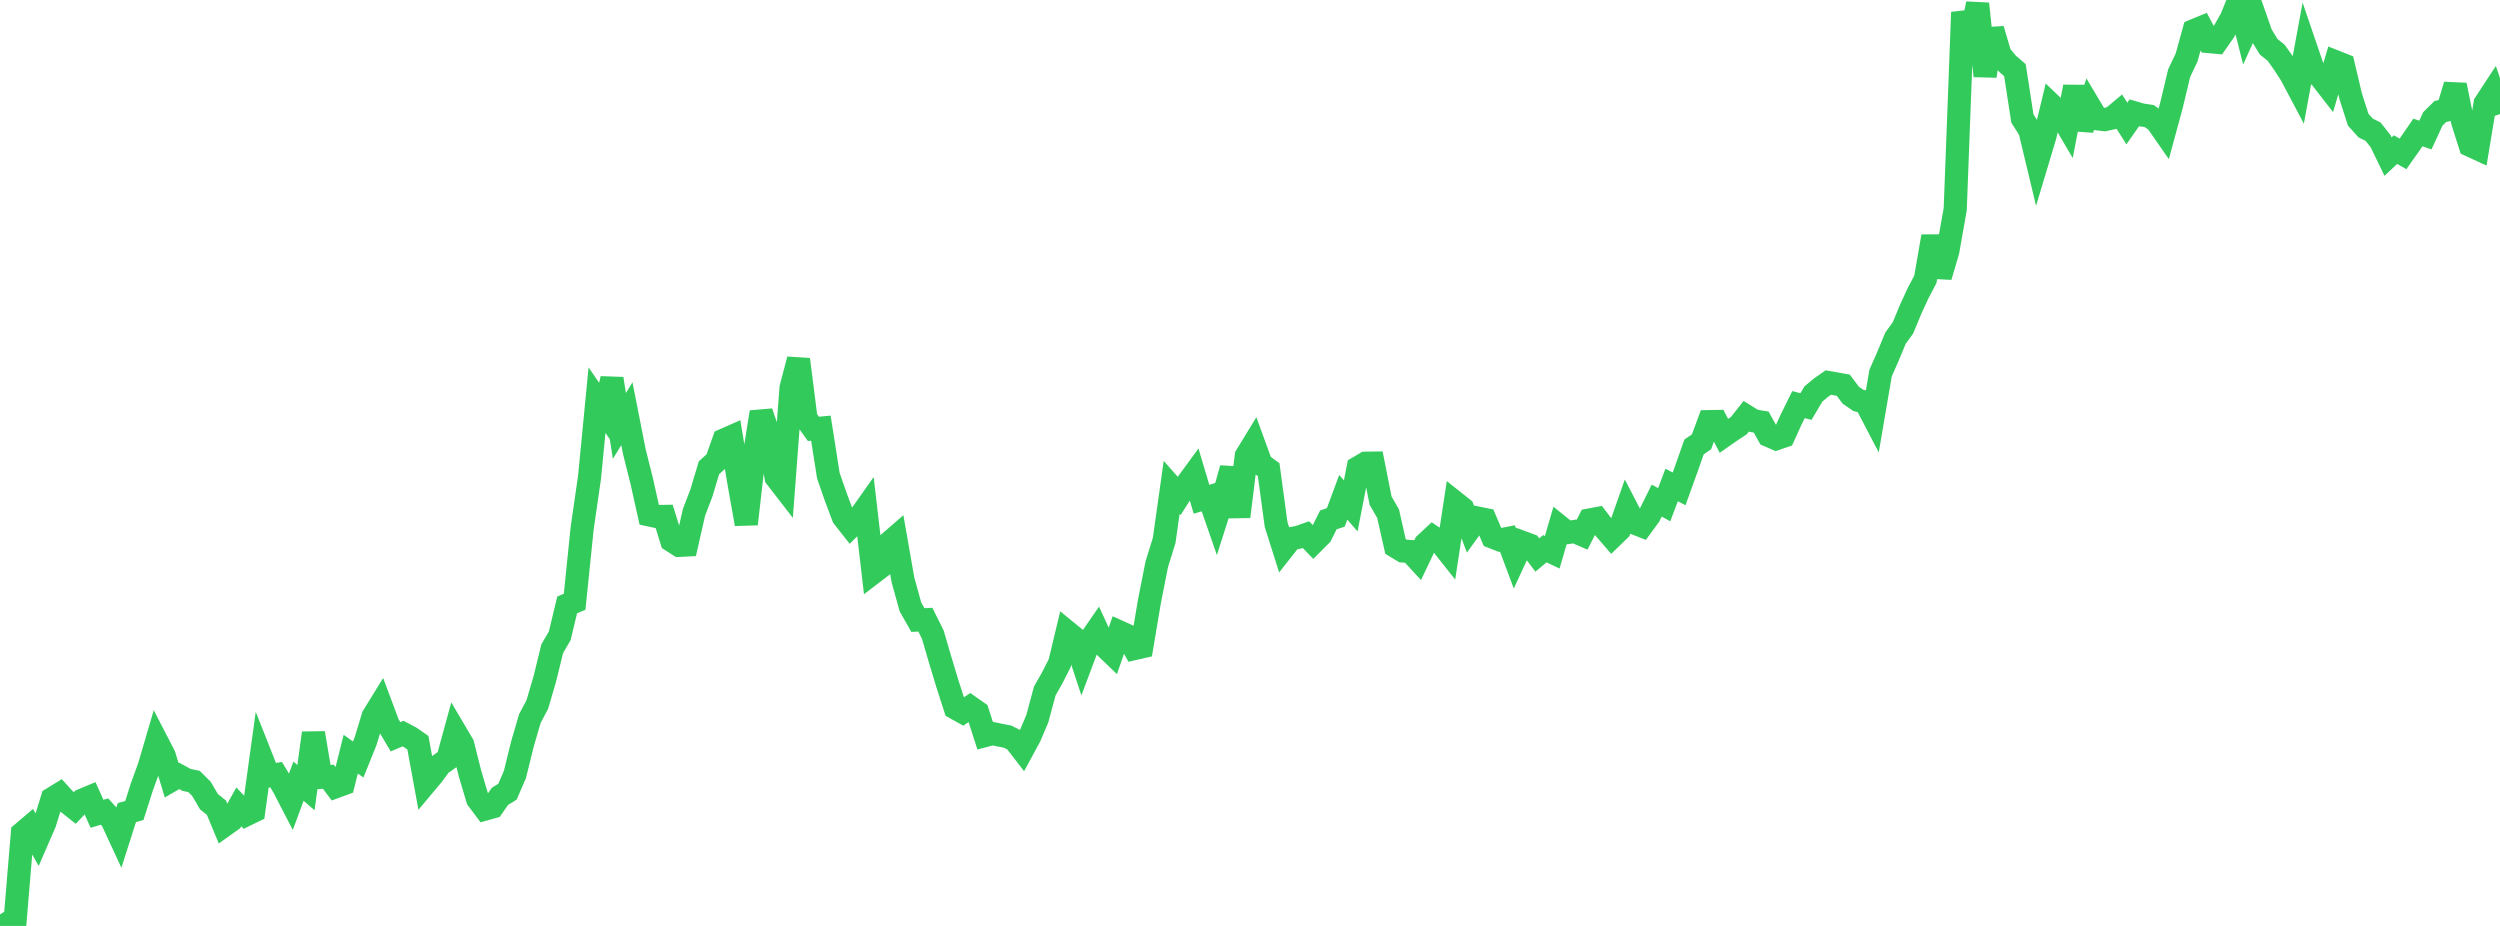 <?xml version="1.0" standalone="no"?>
<!DOCTYPE svg PUBLIC "-//W3C//DTD SVG 1.1//EN" "http://www.w3.org/Graphics/SVG/1.1/DTD/svg11.dtd">

<svg width="135" height="50" viewBox="0 0 135 50" preserveAspectRatio="none" 
  xmlns="http://www.w3.org/2000/svg"
  xmlns:xlink="http://www.w3.org/1999/xlink">


<polyline points="0.0, 49.38 0.403, 50.0 0.806, 49.82 1.209, 44.992 1.612, 44.649 2.015, 45.362 2.418, 44.435 2.821, 43.126 3.224, 42.878 3.627, 43.32 4.03, 43.64 4.433, 43.214 4.836, 43.046 5.239, 43.944 5.642, 43.824 6.045, 44.271 6.448, 45.141 6.851, 43.879 7.254, 43.769 7.657, 42.503 8.06, 41.395 8.463, 40.023 8.866, 40.803 9.269, 42.128 9.672, 41.895 10.075, 42.115 10.478, 42.201 10.881, 42.601 11.284, 43.292 11.687, 43.614 12.09, 44.583 12.493, 44.296 12.896, 43.57 13.299, 43.993 13.701, 43.797 14.104, 40.879 14.507, 41.898 14.91, 41.831 15.313, 42.497 15.716, 43.275 16.119, 42.184 16.522, 42.53 16.925, 39.585 17.328, 41.976 17.731, 41.942 18.134, 42.479 18.537, 42.331 18.94, 40.724 19.343, 41.014 19.746, 40.013 20.149, 38.681 20.552, 38.027 20.955, 39.106 21.358, 39.787 21.761, 39.614 22.164, 39.827 22.567, 40.108 22.97, 42.309 23.373, 41.828 23.776, 41.278 24.179, 40.992 24.582, 39.519 24.985, 40.201 25.388, 41.8 25.791, 43.151 26.194, 43.687 26.597, 43.575 27.0, 43.001 27.403, 42.753 27.806, 41.822 28.209, 40.185 28.612, 38.803 29.015, 38.042 29.418, 36.67 29.821, 35.026 30.224, 34.34 30.627, 32.664 31.03, 32.495 31.433, 28.553 31.836, 25.763 32.239, 21.61 32.642, 22.197 33.045, 20.451 33.448, 23.001 33.851, 22.34 34.254, 24.386 34.657, 25.996 35.06, 27.804 35.463, 27.892 35.866, 27.886 36.269, 29.192 36.672, 29.449 37.075, 29.427 37.478, 27.659 37.881, 26.609 38.284, 25.257 38.687, 24.897 39.09, 23.765 39.493, 23.587 39.896, 26.034 40.299, 28.298 40.701, 24.783 41.104, 22.255 41.507, 23.441 41.91, 25.776 42.313, 26.297 42.716, 20.949 43.119, 19.411 43.522, 22.596 43.925, 23.158 44.328, 23.12 44.731, 25.687 45.134, 26.843 45.537, 27.915 45.94, 28.427 46.343, 28.028 46.746, 27.456 47.149, 30.925 47.552, 30.617 47.955, 29.369 48.358, 29.018 48.761, 31.318 49.164, 32.773 49.567, 33.482 49.97, 33.464 50.373, 34.273 50.776, 35.653 51.179, 36.983 51.582, 38.229 51.985, 38.454 52.388, 38.181 52.791, 38.462 53.194, 39.718 53.597, 39.613 54.0, 39.7 54.403, 39.776 54.806, 39.98 55.209, 40.503 55.612, 39.76 56.015, 38.809 56.418, 37.311 56.821, 36.602 57.224, 35.809 57.627, 34.125 58.03, 34.454 58.433, 35.673 58.836, 34.6 59.239, 34.015 59.642, 34.89 60.045, 35.277 60.448, 34.128 60.851, 34.311 61.254, 35.022 61.657, 34.929 62.06, 32.526 62.463, 30.479 62.866, 29.179 63.269, 26.321 63.672, 26.78 64.075, 26.154 64.478, 25.603 64.881, 26.96 65.284, 26.837 65.687, 27.996 66.09, 26.733 66.493, 25.292 66.896, 27.899 67.299, 24.622 67.701, 23.963 68.104, 25.068 68.507, 25.361 68.91, 28.326 69.313, 29.598 69.716, 29.087 70.119, 29.012 70.522, 28.871 70.925, 29.289 71.328, 28.885 71.731, 28.075 72.134, 27.939 72.537, 26.853 72.94, 27.318 73.343, 25.251 73.746, 25.013 74.149, 25.008 74.552, 27.037 74.955, 27.731 75.358, 29.51 75.761, 29.753 76.164, 29.783 76.567, 30.22 76.97, 29.374 77.373, 28.999 77.776, 29.275 78.179, 29.783 78.582, 27.139 78.985, 27.459 79.388, 28.532 79.791, 27.976 80.194, 28.057 80.597, 28.999 81.0, 29.156 81.403, 29.079 81.806, 30.159 82.209, 29.288 82.612, 29.437 83.015, 29.969 83.418, 29.632 83.821, 29.823 84.224, 28.437 84.627, 28.761 85.03, 28.7 85.433, 28.874 85.836, 28.08 86.239, 28.005 86.642, 28.533 87.045, 28.999 87.448, 28.608 87.851, 27.462 88.254, 28.239 88.657, 28.396 89.06, 27.847 89.463, 27.031 89.866, 27.254 90.269, 26.189 90.672, 26.398 91.075, 25.28 91.478, 24.135 91.881, 23.859 92.284, 22.768 92.687, 22.761 93.09, 23.532 93.493, 23.252 93.896, 22.986 94.299, 22.476 94.701, 22.725 95.104, 22.792 95.507, 23.516 95.91, 23.691 96.313, 23.554 96.716, 22.665 97.119, 21.85 97.522, 21.953 97.925, 21.274 98.328, 20.938 98.731, 20.658 99.134, 20.729 99.537, 20.801 99.94, 21.338 100.343, 21.618 100.746, 21.727 101.149, 22.499 101.552, 20.144 101.955, 19.231 102.358, 18.257 102.761, 17.703 103.164, 16.728 103.567, 15.851 103.97, 15.082 104.373, 12.764 104.776, 14.937 105.179, 13.574 105.582, 11.298 105.985, 0.664 106.388, 2.122 106.791, 0.203 107.194, 4.102 107.597, 1.58 108.0, 2.947 108.403, 3.438 108.806, 3.787 109.209, 6.398 109.612, 7.034 110.015, 8.716 110.418, 7.376 110.821, 5.712 111.224, 6.098 111.627, 6.786 112.03, 4.686 112.433, 6.978 112.836, 5.738 113.239, 6.413 113.642, 6.461 114.045, 6.372 114.448, 6.036 114.851, 6.668 115.254, 6.092 115.657, 6.21 116.06, 6.268 116.463, 6.556 116.866, 7.136 117.269, 5.65 117.672, 3.957 118.075, 3.108 118.478, 1.653 118.881, 1.487 119.284, 2.245 119.687, 2.282 120.09, 1.707 120.493, 1 120.896, 0.0 121.299, 1.599 121.701, 0.713 122.104, 1.861 122.507, 2.525 122.91, 2.847 123.313, 3.412 123.716, 4.035 124.119, 4.797 124.522, 2.605 124.925, 3.784 125.328, 4.189 125.731, 4.708 126.134, 3.344 126.537, 3.504 126.94, 5.209 127.343, 6.464 127.746, 6.912 128.149, 7.113 128.552, 7.623 128.955, 8.457 129.358, 8.078 129.761, 8.31 130.164, 7.739 130.567, 7.153 130.97, 7.293 131.373, 6.422 131.776, 6.024 132.179, 5.929 132.582, 4.593 132.985, 6.573 133.388, 7.846 133.791, 8.031 134.194, 5.592 134.597, 4.976 135.0, 6.161" fill="none" stroke="#32ca5b" stroke-width="1.25"/>

</svg>